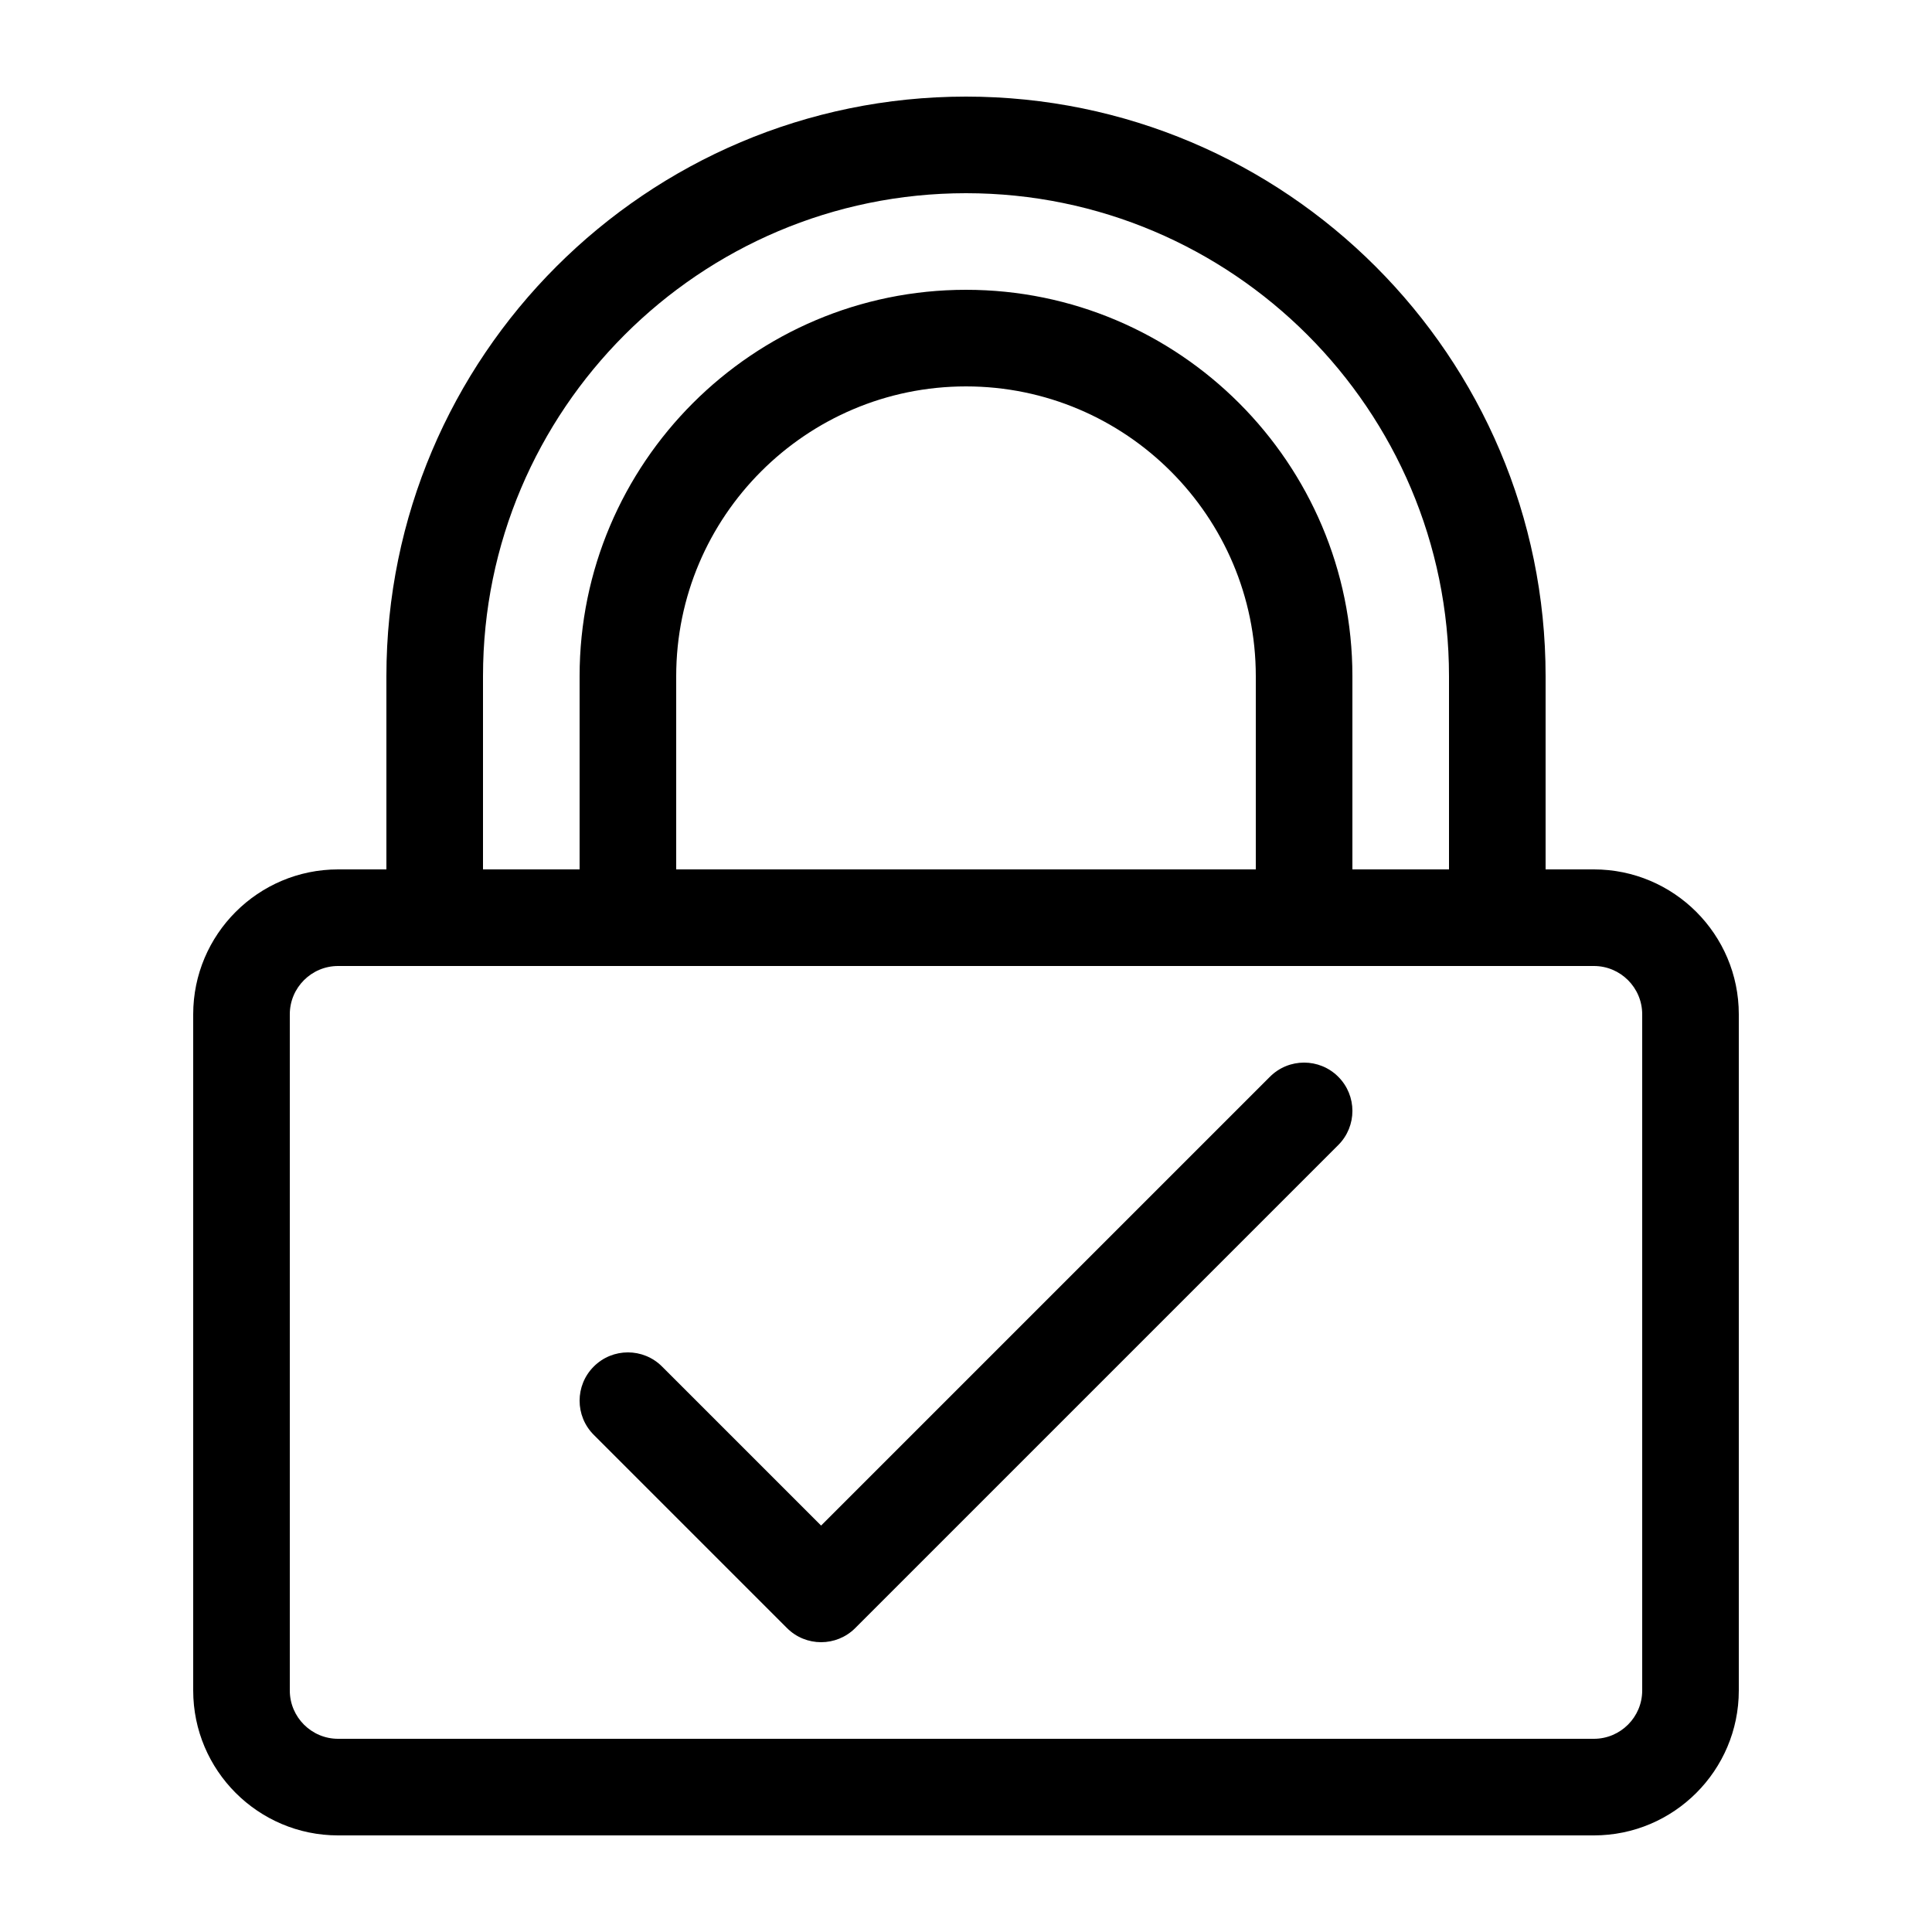 <svg xmlns="http://www.w3.org/2000/svg" xmlns:xlink="http://www.w3.org/1999/xlink" version="1.2" baseProfile="tiny" x="0px" y="0px" viewBox="0 0 100 100" xml:space="preserve" width="100px" height="100px"><path d="M82.5,45H80V35C80,18.458,66.542,5,50,5S20,18.458,20,35v10h-2.5c-4.136,0-7.5,3.364-7.5,7.5v35c0,4.136,3.364,7.5,7.5,7.5   h65c4.136,0,7.5-3.364,7.5-7.5v-35C90,48.364,86.636,45,82.5,45z M25,35c0-13.785,11.215-25,25-25s25,11.215,25,25v10h-5V35   c0-11.028-8.972-20-20-20s-20,8.972-20,20v10h-5V35z M65,35v10H35V35c0-8.271,6.729-15,15-15S65,26.729,65,35z M85,87.5   c0,1.378-1.122,2.5-2.5,2.5h-65c-1.378,0-2.5-1.122-2.5-2.5v-35c0-1.378,1.122-2.5,2.5-2.5h5h10h35h10h5c1.378,0,2.5,1.122,2.5,2.5   V87.5z"/><path d="M65.732,55.732L42.5,78.964l-8.232-8.232c-0.976-0.977-2.56-0.977-3.535,0c-0.977,0.976-0.977,2.559,0,3.535l10,10   C41.22,84.756,41.86,85,42.5,85s1.28-0.244,1.768-0.732l25-25c0.977-0.976,0.977-2.559,0-3.535   C68.292,54.756,66.708,54.756,65.732,55.732z"/></svg>